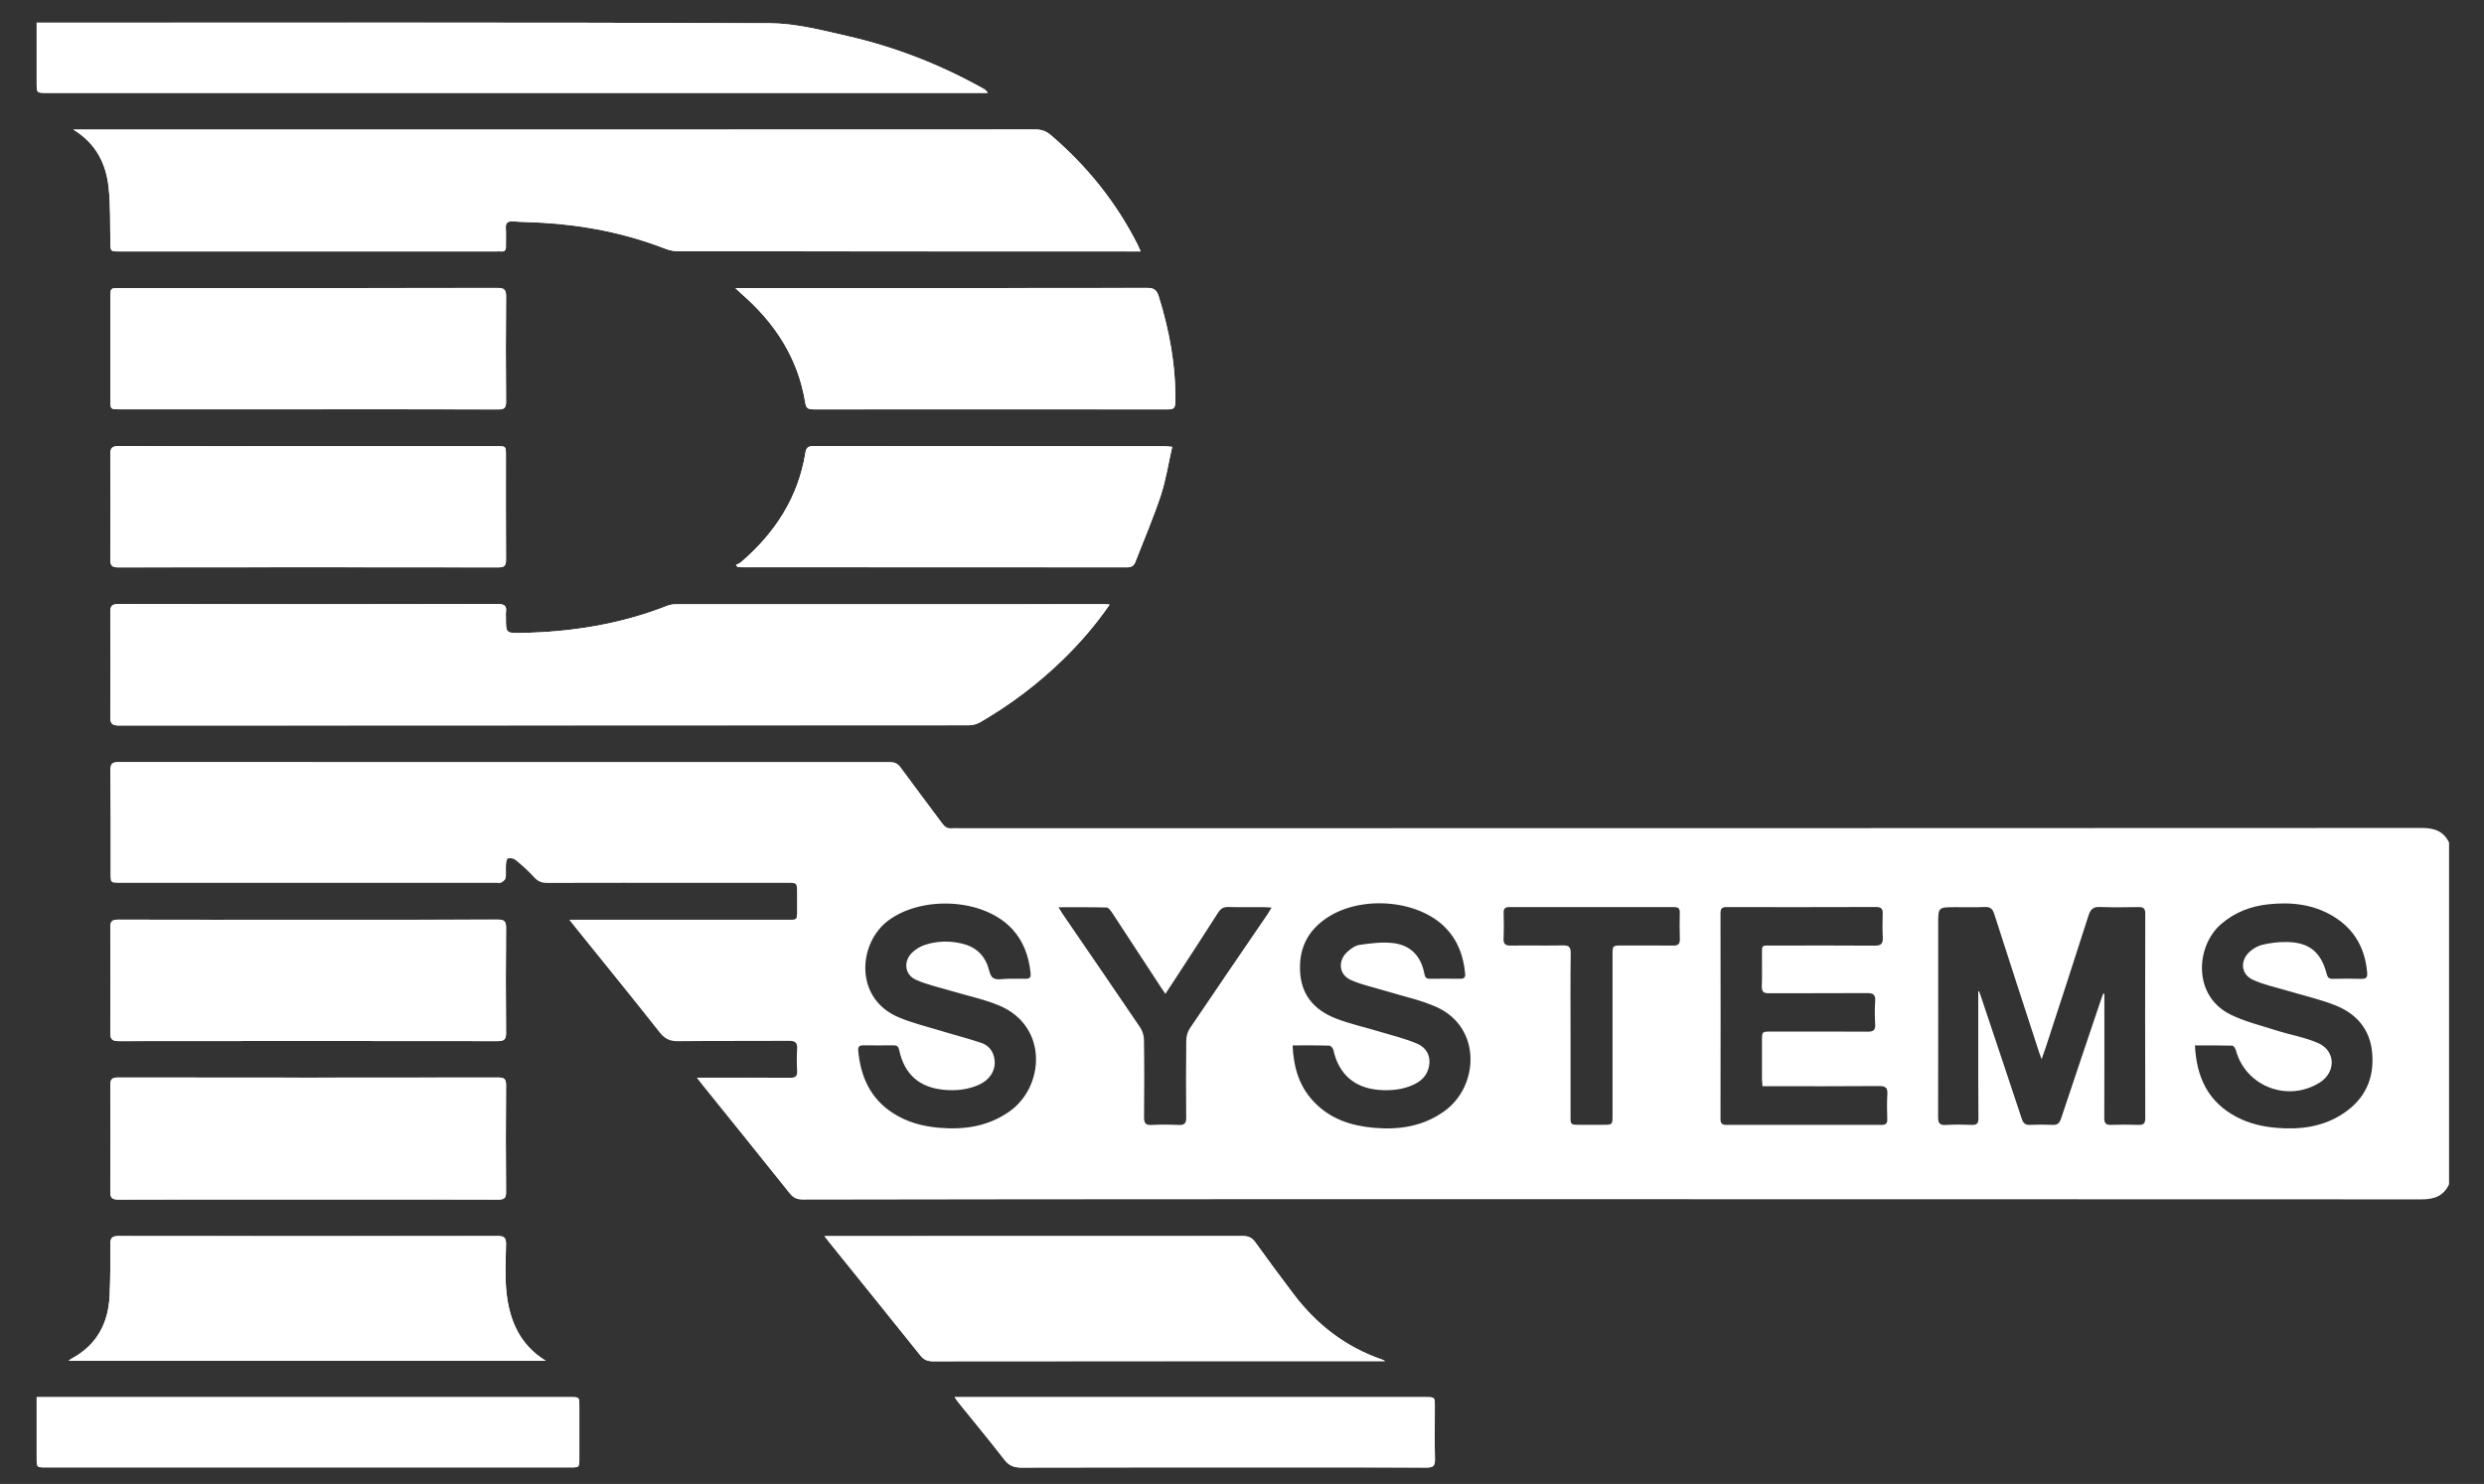 <?xml version="1.0" encoding="UTF-8"?> <svg xmlns="http://www.w3.org/2000/svg" xmlns:xlink="http://www.w3.org/1999/xlink" version="1.1" id="Layer_1" x="0px" y="0px" viewBox="0 0 300 179.274" xml:space="preserve"><rect x="0" y="0" width="300" height="179.274" fill="#333333" stroke="none"/> <g> <path fill="#FFFFFF" d="M173.29,169.924c0-1.14,0-1.14-1.14-1.14h-56.86 c0.2,0.29,0.31,0.46,0.44,0.62c1.86,2.31,3.76,4.59,5.57,6.93 c0.56,0.73,1.15,0.96,2.05,0.96c10.42-0.03,20.84-0.02,31.26-0.02 c5.91,0,11.82-0.01,17.72,0.02c0.77,0,0.99-0.23,0.97-0.99 C173.26,174.184,173.29,172.054,173.29,169.924z M68.94,168.784H4.43v7.33 c0,1.16,0,1.16,1.15,1.16h63.34c1.04,0,1.05-0.01,1.05-1.06v-6.38 C69.97,168.794,69.96,168.784,68.94,168.784z M140.65,53.914c-14.15-0.01-28.3,0-42.46-0.02 c-0.6,0-0.82,0.22-0.91,0.78c-0.87,5.4-3.66,9.7-7.75,13.21 c-0.19,0.16-0.43,0.25-0.65,0.38c0.07,0.08,0.14,0.16,0.21,0.23 c0.15,0.01,0.3,0.03,0.46,0.03c15.52,0,31.03,0,46.55,0.01 c0.53,0.01,0.84-0.17,1.02-0.65c1.03-2.66,2.16-5.29,3.06-7.99 c0.62-1.87,0.92-3.86,1.39-5.91C141.11,53.944,140.88,53.914,140.65,53.914z M139.94,35.794 c-0.24-0.77-0.59-1.01-1.38-1.01c-16.23,0.02-32.46,0.02-48.68,0.02h-1.06 c0.37,0.35,0.55,0.53,0.73,0.69c4.08,3.54,6.86,7.83,7.72,13.24 c0.1,0.61,0.41,0.72,0.96,0.72c14.29-0.01,28.57-0.01,42.85,0 c0.64,0,0.85-0.16,0.86-0.83C142.03,44.224,141.24,39.974,139.94,35.794z M61.12,112.104 c0.01-0.79-0.21-1.01-1.01-1.01c-7.61,0.03-15.23,0.02-22.84,0.02 c-7.67,0-15.33,0.01-23-0.01c-0.71,0-0.95,0.19-0.95,0.92c0.03,4.25,0.03,8.5,0,12.75 c0,0.75,0.23,1,0.99,1c15.28-0.02,30.56-0.02,45.83,0c0.77,0,0.98-0.25,0.98-0.99 C61.08,120.554,61.08,116.334,61.12,112.104z M61.1,54.994c0-1.08,0-1.09-1.06-1.09H37.27 c-7.64,0-15.29,0.02-22.93-0.01c-0.81-0.01-1.03,0.24-1.02,1.02 c0.03,4.23,0.03,8.46,0,12.68c0,0.71,0.2,0.95,0.94,0.95c15.31-0.02,30.62-0.02,45.94,0 c0.74,0,0.92-0.24,0.91-0.95C61.09,63.394,61.1,59.194,61.1,54.994z M61.12,35.794 c0.01-0.82-0.27-1.01-1.04-1.01c-15.23,0.02-30.45,0.02-45.68,0.02 c-1.05,0-1.06,0.01-1.06,1.05c-0.01,4.17-0.01,8.34,0,12.51c0,1.08,0,1.08,1.08,1.08h22.76 c7.66,0,15.33-0.01,22.99,0.02c0.71,0,0.95-0.17,0.95-0.92 C61.08,44.294,61.08,40.044,61.12,35.794z M61.12,131.094c0-0.72-0.21-0.92-0.93-0.92 c-15.32,0.02-30.63,0.02-45.94,0c-0.76,0-0.93,0.25-0.93,0.94c0.03,4.28,0.03,8.56,0,12.84 C13.31,144.734,13.56,144.924,14.31,144.914c7.62-0.02,15.23-0.01,22.85-0.01 c7.67,0,15.34-0.01,23.01,0.01c0.7,0.01,0.95-0.15,0.95-0.9 C61.08,139.704,61.08,135.404,61.12,131.094z M61.17,156.144c-0.21-1.92-0.09-3.87-0.06-5.82 c0.02-0.72-0.16-1.01-0.95-1c-15.28,0.02-30.56,0.02-45.85,0c-0.75,0-1,0.23-0.99,0.99 c0.02,2.07,0.01,4.14-0.08,6.21c-0.15,3.33-1.54,5.95-4.55,7.59 c-0.13,0.07-0.25,0.17-0.41,0.28h57.63C62.75,162.444,61.53,159.484,61.17,156.144z M166.88,164.234 c-4.38-1.51-7.88-4.23-10.65-7.9c-1.57-2.07-3.12-4.16-4.63-6.27 c-0.4-0.56-0.84-0.74-1.51-0.74c-16.5,0.01-32.99,0.01-49.48,0.01h-1.04 c0.33,0.42,0.51,0.66,0.71,0.9c3.62,4.49,7.25,8.98,10.86,13.49 c0.42,0.53,0.84,0.73,1.52,0.73c17.93-0.02,35.87-0.02,53.81-0.02H167.31 C167.06,164.314,166.97,164.264,166.88,164.234z M118.71,10.684c-5.19-2.9-10.68-5.04-16.47-6.35 C99.19,3.634,96.06,2.824,92.96,2.804C63.81,2.694,34.66,2.744,5.52,2.744H4.43v7.25 c0,1.23,0,1.23,1.24,1.23h113.63C119.13,10.944,118.92,10.804,118.71,10.684z M133.41,72.994 c-17.28,0-34.56,0-51.85,0.01c-0.33,0-0.68,0.07-0.99,0.19 c-5.66,2.22-11.56,3.16-17.61,3.27c-1.86,0.03-1.86,0.02-1.86-1.87 c0-0.21-0.02-0.43,0-0.63c0.11-0.74-0.15-0.99-0.93-0.99 c-15.29,0.02-30.57,0.02-45.86,0c-0.75,0-1,0.2-0.99,0.97c0.03,4.22,0.03,8.45,0,12.68 c-0.01,0.8,0.25,1.02,1.04,1.02c34.22-0.01,68.44-0.01,102.66-0.03 c0.47,0,0.99-0.15,1.4-0.39c3.65-2.12,6.99-4.65,10.01-7.6 c2.03-1.98,3.88-4.12,5.59-6.59C133.71,73.014,133.56,72.994,133.41,72.994z M137.36,29.494 c-2.59-5.1-6.1-9.46-10.45-13.17c-0.55-0.47-1.09-0.68-1.83-0.68 C86.69,15.664,48.3,15.654,9.91,15.654H8.86C11.62,17.344,12.81,19.794,13.12,22.624 c0.24,2.21,0.16,4.45,0.21,6.68c0.03,1.07,0.01,1.07,1.09,1.07h45.62 c0.15,0,0.31-0.02,0.47,0c0.45,0.04,0.6-0.17,0.59-0.6 c-0.01-0.74,0.03-1.47-0.01-2.21c-0.04-0.67,0.23-0.86,0.88-0.82 c1.17,0.08,2.35,0.09,3.53,0.16c5.12,0.3,10.08,1.29,14.87,3.15 c0.5,0.19,1.06,0.3,1.59,0.3c18.28,0.02,36.56,0.02,54.83,0.02h0.97 C137.59,30.004,137.49,29.744,137.36,29.494z"></path> <path fill="#FFFFFF" d="M292.5,100.024c-58.89,0.03-117.77,0.03-176.66,0.03 c-0.28,0-0.58-0.03-0.86,0c-0.53,0.06-0.87-0.16-1.18-0.59c-1.67-2.26-3.37-4.5-5.03-6.76 c-0.35-0.48-0.72-0.65-1.31-0.65c-31.04,0.01-62.09,0.01-93.13-0.01 c-0.81,0-1.02,0.24-1.01,1.02c0.03,4.13,0.02,8.25,0.02,12.37c0,1.22,0,1.22,1.18,1.22h45.47 c0.18,0,0.4,0.06,0.54-0.02c0.22-0.13,0.51-0.34,0.54-0.55 c0.08-0.51,0-1.04,0.04-1.57c0.02-0.29,0.1-0.78,0.24-0.81 c0.28-0.08,0.7,0.01,0.93,0.2c0.78,0.65,1.56,1.33,2.24,2.09 c0.45,0.5,0.9,0.67,1.56,0.67c6.04-0.02,12.08-0.01,18.12-0.01h10.87c1.19,0,1.19,0,1.19,1.22 v2.21c-0.01,1.03-0.01,1.03-1.05,1.03H68.75c0.34,0.43,0.58,0.73,0.82,1.03 c3.38,4.19,6.78,8.37,10.11,12.59c0.6,0.75,1.21,1.06,2.17,1.05 c4.49-0.05,8.98-0.01,13.48-0.04c0.7,0,0.99,0.21,0.94,0.95 c-0.05,0.89-0.05,1.78,0,2.67c0.04,0.68-0.23,0.84-0.87,0.84 c-3.41-0.03-6.83-0.01-10.24-0.01h-1c0.25,0.33,0.4,0.54,0.56,0.73 c3.54,4.4,7.09,8.78,10.61,13.2c0.45,0.57,0.9,0.8,1.64,0.8 c17.62-0.03,35.25-0.05,52.87-0.05c47.54,0,95.07,0,142.61,0.02 c1.51,0,2.68-0.39,3.33-1.83v-41.28C295.11,100.404,293.99,100.024,292.5,100.024z M121.83,134.334c-2.55,1.76-5.41,2.17-8.41,1.91c-2.02-0.17-3.93-0.69-5.63-1.81 c-2.71-1.77-3.85-4.4-4.14-7.5c-0.05-0.49,0.16-0.66,0.63-0.65 c1.21,0.02,2.42,0.01,3.62,0c0.4,0,0.6,0.11,0.69,0.55c0.64,2.98,2.46,4.57,5.49,4.83 c1.4,0.12,2.78-0.02,4.09-0.59c1.51-0.67,2.23-1.98,1.88-3.4 c-0.2-0.84-0.76-1.42-1.52-1.68c-1.66-0.56-3.36-0.99-5.03-1.5 c-1.65-0.5-3.34-0.91-4.93-1.58c-5.46-2.27-4.94-9-1.27-11.72 c4.06-3,11.28-2.66,14.74,0.83c1.53,1.55,2.23,3.45,2.43,5.58 c0.05,0.51-0.16,0.65-0.62,0.64c-0.61-0.02-1.21,0-1.81,0h-0.24 c-0.63-0.01-1.4,0.2-1.85-0.09c-0.41-0.26-0.49-1.06-0.71-1.62 c-0.56-1.38-1.6-2.19-3.01-2.53c-1.51-0.37-3.03-0.34-4.51,0.14 c-0.57,0.19-1.16,0.53-1.58,0.96c-1.07,1.05-0.87,2.68,0.5,3.27 c1.35,0.6,2.83,0.91,4.25,1.34c1.93,0.58,3.93,0.99,5.78,1.76 C126.64,123.974,126.17,131.364,121.83,134.334z M153.07,110.464c-3.12,4.58-6.25,9.14-9.35,13.74 c-0.27,0.4-0.45,0.95-0.45,1.44c-0.04,3.12-0.04,6.24-0.01,9.37 c0.01,0.69-0.21,0.92-0.9,0.89c-1.1-0.05-2.2-0.06-3.3,0 c-0.72,0.03-0.89-0.25-0.89-0.92c0.03-3.12,0.04-6.24-0.01-9.37 c0-0.51-0.19-1.09-0.47-1.51c-3.07-4.54-6.18-9.06-9.28-13.59 c-0.16-0.23-0.3-0.48-0.57-0.91c2.06,0,3.94-0.02,5.82,0.03 c0.22,0.01,0.48,0.37,0.64,0.61c1.98,3.01,3.94,6.02,5.91,9.03 c0.15,0.23,0.31,0.47,0.54,0.79c0.41-0.62,0.77-1.16,1.12-1.7 c1.76-2.7,3.52-5.41,5.26-8.13c0.3-0.47,0.64-0.67,1.21-0.66 c1.44,0.04,2.89,0.01,4.33,0.02c0.25,0,0.5,0.03,0.9,0.05 C153.36,109.994,153.22,110.234,153.07,110.464z M174.42,134.254 c-2.57,1.84-5.48,2.27-8.55,1.99c-2.74-0.25-5.24-1.08-7.19-3.14 c-1.77-1.86-2.45-4.14-2.57-6.81c1.56,0,3-0.02,4.44,0.03c0.18,0,0.45,0.32,0.49,0.53 c0.64,2.91,2.54,4.59,5.53,4.82c1.4,0.1,2.78-0.02,4.09-0.61 c0.84-0.38,1.52-0.94,1.82-1.85c0.43-1.33,0-2.56-1.35-3.14 c-1.41-0.6-2.93-0.97-4.4-1.41c-1.83-0.56-3.72-0.96-5.48-1.66 c-2.36-0.94-3.97-2.62-4.21-5.31c-0.26-2.98,0.84-5.29,3.35-6.9 c4.19-2.68,10.97-2.05,14.2,1.3c1.49,1.54,2.17,3.43,2.36,5.53 c0.04,0.45-0.12,0.62-0.57,0.62c-1.23-0.01-2.46-0.02-3.7,0 c-0.43,0.01-0.58-0.19-0.65-0.59c-0.41-2.21-1.74-3.55-3.96-3.74 c-1.28-0.12-2.6,0.05-3.89,0.24c-0.52,0.08-1.06,0.47-1.47,0.85 c-1.16,1.07-1.01,2.74,0.42,3.38c1.34,0.61,2.83,0.9,4.25,1.34 c2.05,0.63,4.19,1.07,6.13,1.94C178.99,124.154,178.62,131.264,174.42,134.254z M202.07,114.234 c-2.05-0.02-4.1-0.01-6.14-0.01c-1.17,0-1.18,0-1.18,1.14v19.36 c0,1.16,0,1.16-1.16,1.16h-2.83c-1.08,0-1.08,0-1.08-1.05v-9.83 c0-3.28-0.03-6.56,0.02-9.84c0.01-0.79-0.25-0.97-0.98-0.95 c-2.08,0.04-4.15-0.01-6.22,0.02c-0.68,0.02-0.95-0.18-0.91-0.88 c0.05-1.03,0.03-2.05,0.01-3.07c-0.01-0.5,0.15-0.7,0.67-0.7 c6.64,0.01,13.28,0.01,19.92,0c0.51,0,0.7,0.18,0.68,0.69 c-0.02,1.04-0.03,2.1,0.01,3.14C202.9,114.044,202.68,114.244,202.07,114.234z M227.93,135.214c0.02,0.52-0.19,0.68-0.69,0.68c-6.25-0.01-12.5-0.01-18.75,0 c-0.57,0-0.7-0.22-0.7-0.74c0.01-8.27,0.02-16.54,0-24.81 c0-0.58,0.17-0.77,0.76-0.76c6.01,0.01,12.03,0.01,18.04-0.01 c0.65,0,0.81,0.26,0.79,0.84c-0.03,0.94-0.04,1.89,0.01,2.83c0.04,0.76-0.21,1-0.98,1 c-4.04-0.03-8.09-0.02-12.13-0.01c-1.66,0-1.47-0.22-1.48,1.45 c-0.01,1.15,0.03,2.31-0.02,3.46c-0.02,0.66,0.21,0.86,0.86,0.85 c3.94-0.02,7.88,0.01,11.82-0.02c0.79-0.01,1.08,0.2,1.01,1.01 c-0.07,0.91-0.05,1.84,0,2.75c0.04,0.7-0.2,0.91-0.89,0.9 c-3.89-0.02-7.78-0.01-11.66-0.01c-1.12,0-1.12,0-1.12,1.11c0,1.52-0.01,3.04,0,4.57 c0,0.28,0.04,0.56,0.06,0.92h1c4.36,0,8.72,0.02,13.07-0.02 c0.82-0.01,1.06,0.23,1.01,1.02C227.88,133.214,227.9,134.224,227.93,135.214z M259.09,135.094 c0,0.62-0.2,0.82-0.81,0.8c-1.11-0.04-2.21-0.04-3.31,0 c-0.68,0.03-0.84-0.24-0.83-0.87c0.02-4.85,0.01-9.71,0.01-14.57v-0.39 c-0.04-0.01-0.09-0.03-0.13-0.05c-0.1,0.27-0.2,0.53-0.29,0.8 c-1.61,4.77-3.22,9.54-4.81,14.32c-0.19,0.57-0.45,0.8-1.06,0.76 c-0.89-0.04-1.78-0.04-2.67,0c-0.58,0.03-0.83-0.19-1.01-0.72 c-1.64-4.98-3.32-9.95-4.98-14.92c-0.06-0.17-0.12-0.33-0.18-0.5 c-0.04,0.01-0.07,0.01-0.1,0.02v5.63c0,3.23-0.01,6.46,0.02,9.69 c0,0.62-0.18,0.83-0.81,0.8c-1.04-0.04-2.1-0.05-3.15,0.01 c-0.75,0.04-0.91-0.25-0.91-0.95c0.02-7.77,0.01-15.54,0.01-23.31 c0-2.05,0-2.05,2.07-2.05c1.18,0,2.36,0.03,3.54-0.02c0.67-0.03,0.96,0.21,1.16,0.84 c1.8,5.62,3.63,11.23,5.46,16.84c0.05,0.17,0.12,0.34,0.26,0.71 c0.2-0.57,0.35-0.97,0.48-1.37c1.74-5.34,3.49-10.67,5.19-16.01 c0.26-0.81,0.63-1.05,1.44-1.01c1.52,0.06,3.05,0.03,4.57,0.01 c0.58-0.01,0.84,0.12,0.84,0.78C259.07,118.604,259.07,126.844,259.09,135.094z M283.01,134.514 c-2.45,1.63-5.2,1.98-8.07,1.74c-1.66-0.14-3.26-0.51-4.75-1.28 c-3.47-1.79-4.91-4.77-5.1-8.68c1.58,0,3.04-0.01,4.5,0.03 c0.15,0,0.38,0.31,0.43,0.51c1.16,4.4,6.26,6.39,10.15,3.94 c1.97-1.24,1.93-3.83-0.2-4.76c-1.59-0.7-3.35-0.99-5.02-1.52 c-1.86-0.6-3.8-1.06-5.55-1.92c-4.59-2.24-4.23-8.24-1.18-10.91 c1.66-1.45,3.62-2.2,5.78-2.42c2.74-0.29,5.41,0,7.82,1.47 c2.54,1.55,3.83,3.87,4.07,6.81c0.05,0.55-0.13,0.74-0.69,0.73 c-1.15-0.03-2.31-0.03-3.46,0c-0.46,0.01-0.63-0.17-0.74-0.6 c-0.69-2.66-2.14-3.84-4.89-3.85c-0.96-0.01-1.94,0.11-2.87,0.33 c-0.56,0.13-1.13,0.47-1.56,0.86c-1.18,1.08-1.03,2.73,0.42,3.38 c1.34,0.61,2.82,0.91,4.25,1.34c1.93,0.58,3.91,1.02,5.77,1.77 c2.5,1.01,4.12,2.89,4.37,5.68C286.78,130.284,285.63,132.774,283.01,134.514z"></path> <path fill="#FFFFFF" d="M137.758,30.372c-0.405,0-0.685,0-0.966,0c-18.276-0-36.552,0.003-54.828-0.013 c-0.533-0-1.097-0.112-1.595-0.305c-4.786-1.857-9.753-2.846-14.866-3.145 c-1.178-0.069-2.36-0.079-3.537-0.163c-0.64-0.046-0.915,0.15-0.875,0.823 c0.044,0.732-0.005,1.47,0.012,2.204c0.01,0.429-0.143,0.644-0.594,0.601 c-0.156-0.015-0.315-0.002-0.472-0.002c-15.204,0-30.408,0-45.612-0 c-1.085-0-1.069-0.002-1.093-1.066c-0.05-2.227,0.025-4.47-0.216-6.677 c-0.309-2.838-1.493-5.285-4.253-6.971c0.497,0,0.771,0,1.045,0c38.39,0,76.781,0.002,115.171-0.016 c0.738-0,1.281,0.212,1.831,0.683c4.346,3.711,7.863,8.072,10.453,13.173 C137.49,29.746,137.594,30.006,137.758,30.372z"></path> <path fill="#FFFFFF" d="M134.015,73.035c-1.701,2.469-3.553,4.607-5.584,6.59 c-3.02,2.948-6.365,5.478-10.01,7.603c-0.407,0.237-0.929,0.39-1.398,0.391 c-34.222,0.018-68.443,0.014-102.665,0.031c-0.787,0-1.045-0.226-1.038-1.026 c0.034-4.227,0.033-8.454,0-12.681c-0.006-0.77,0.243-0.965,0.99-0.964 c15.285,0.02,30.571,0.021,45.856-0.002c0.787-0.001,1.041,0.254,0.938,0.988 c-0.029,0.206-0.004,0.419-0.004,0.629c0,1.89,0,1.907,1.856,1.873 c6.054-0.109,11.955-1.048,17.618-3.273c0.309-0.121,0.659-0.192,0.99-0.192 c17.282-0.009,34.563-0.008,51.845-0.007C133.56,72.993,133.711,73.013,134.015,73.035z"></path> <path fill="#FFFFFF" d="M4.428,2.74c0.462,0,0.775,0,1.088,0c29.148,0,58.296-0.047,87.443,0.068 c3.099,0.012,6.227,0.828,9.284,1.524c5.782,1.316,11.276,3.454,16.462,6.348 c0.217,0.121,0.424,0.263,0.599,0.547c-0.276,0-0.553,0-0.829,0c-37.603,0-75.206,0-112.81-0 c-1.237-0-1.237-0.001-1.237-1.233C4.428,7.895,4.428,5.795,4.428,3.695 C4.428,3.412,4.428,3.13,4.428,2.74z"></path> <path fill="#FFFFFF" d="M99.573,149.335c0.488,0,0.763,0,1.037,0 c16.492,0,32.984,0.003,49.476-0.012c0.669-0.001,1.11,0.183,1.511,0.743 c1.514,2.111,3.064,4.198,4.631,6.27c2.776,3.671,6.27,6.386,10.652,7.898 c0.093,0.032,0.178,0.085,0.425,0.205c-0.393,0-0.617-0-0.84-0 c-17.936,0-35.873-0.004-53.809,0.015c-0.675,0.001-1.101-0.203-1.519-0.726 c-3.605-4.511-7.239-9-10.863-13.497C100.084,149.994,99.899,149.752,99.573,149.335z"></path> <path fill="#FFFFFF" d="M65.909,164.398c-19.291,0-38.419,0-57.63,0c0.164-0.114,0.282-0.214,0.416-0.286 c3.002-1.638,4.394-4.26,4.546-7.583c0.094-2.069,0.098-4.144,0.08-6.216 c-0.006-0.756,0.24-0.991,0.994-0.99c15.282,0.017,30.564,0.018,45.846-0.002 c0.789-0.001,0.967,0.282,0.955,1.009c-0.032,1.941-0.152,3.9,0.054,5.82 C61.528,159.488,62.747,162.443,65.909,164.398z"></path> <path fill="#FFFFFF" d="M37.16,144.904c-7.617,0-15.234-0.01-22.851,0.015 c-0.746,0.002-0.996-0.19-0.99-0.961c0.033-4.279,0.028-8.559,0.004-12.839 c-0.004-0.694,0.168-0.947,0.923-0.946c15.313,0.023,30.626,0.022,45.938,0.002 c0.725-0.001,0.934,0.2,0.929,0.922c-0.03,4.306-0.032,8.612,0.002,12.918 c0.006,0.75-0.251,0.906-0.948,0.903C52.499,144.895,44.83,144.904,37.16,144.904z"></path> <path fill="#FFFFFF" d="M37.177,49.446c-7.587,0-15.173,0-22.76-0 c-1.077-0-1.08-0.002-1.08-1.078c-0.001-4.173-0.002-8.345,0.001-12.518 c0.001-1.036,0.011-1.045,1.065-1.046c15.226-0.001,30.452,0.004,45.678-0.015 c0.767-0.001,1.047,0.182,1.039,1.006c-0.04,4.251-0.036,8.502-0.003,12.753 c0.006,0.742-0.24,0.913-0.943,0.911C52.508,49.437,44.842,49.446,37.177,49.446z"></path> <path fill="#FFFFFF" d="M37.268,53.908c7.59-0,15.181-0,22.771,0 c1.059,0,1.061,0.003,1.061,1.088c0.001,4.201-0.014,8.401,0.014,12.602 c0.005,0.702-0.175,0.946-0.918,0.945c-15.312-0.02-30.624-0.02-45.935-0.001 c-0.736,0.001-0.941-0.238-0.937-0.946c0.025-4.227,0.03-8.454-0.003-12.681 c-0.006-0.785,0.213-1.03,1.02-1.027C21.982,53.92,29.625,53.908,37.268,53.908z"></path> <path fill="#FFFFFF" d="M37.269,111.117c7.613-0,15.226,0.013,22.839-0.019 c0.802-0.003,1.017,0.215,1.01,1.009c-0.038,4.225-0.034,8.45-0.003,12.675 c0.005,0.746-0.202,0.993-0.971,0.992c-15.278-0.019-30.557-0.019-45.835-0.001 c-0.76,0.001-0.992-0.245-0.987-0.995c0.028-4.251,0.028-8.502-0-12.753 c-0.005-0.73,0.237-0.924,0.951-0.922C21.938,111.125,29.604,111.117,37.269,111.117z"></path> <path fill="#FFFFFF" d="M88.816,34.803c0.513,0,0.786,0,1.059,0c16.227,0,32.455,0.006,48.682-0.017 c0.793-0.001,1.139,0.243,1.377,1.005c1.309,4.183,2.091,8.437,2.007,12.838 c-0.013,0.668-0.222,0.829-0.859,0.828c-14.284-0.016-28.569-0.015-42.853-0.002 c-0.554,0.001-0.86-0.109-0.957-0.721c-0.858-5.407-3.646-9.699-7.719-13.238 C89.366,35.334,89.19,35.156,88.816,34.803z"></path> <path fill="#FFFFFF" d="M141.568,53.98c-0.47,2.059-0.766,4.04-1.387,5.914 c-0.897,2.705-2.034,5.33-3.06,7.992c-0.186,0.482-0.491,0.654-1.018,0.653 c-15.519-0.013-31.038-0.01-46.557-0.011c-0.154-0-0.307-0.019-0.461-0.029 c-0.069-0.079-0.139-0.158-0.208-0.237c0.219-0.123,0.466-0.212,0.652-0.372 c4.093-3.52,6.879-7.811,7.749-13.217c0.089-0.556,0.308-0.777,0.914-0.777 c14.154,0.017,28.307,0.013,42.461,0.016C140.884,53.911,141.115,53.945,141.568,53.98z"></path> <path fill="#FFFFFF" d="M4.428,168.787c0.379,0,0.659,0,0.939,0c21.191,0,42.382-0,63.573,0 c1.024,0,1.027,0.002,1.028,1.048c0.002,2.126,0.003,4.252-0,6.379 c-0.002,1.048-0.011,1.059-1.052,1.06c-8.823,0.002-17.646,0.001-26.469,0.001 c-12.289,0-24.579,0-36.868-0c-1.15-0-1.15-0.002-1.15-1.162 c-0-2.126-0-4.252-0-6.379C4.428,169.453,4.428,169.172,4.428,168.787z"></path> <path fill="#FFFFFF" d="M115.286,168.787c0.423,0,0.684,0,0.946,0 c18.638,0,37.277-0,55.915,0c1.141,0,1.141,0,1.141,1.141 c0,2.126-0.03,4.252,0.016,6.376c0.017,0.754-0.207,0.988-0.97,0.985 c-5.906-0.028-11.813-0.015-17.72-0.015c-10.422,0-20.844-0.011-31.265,0.02 c-0.896,0.003-1.489-0.23-2.05-0.955c-1.814-2.345-3.707-4.628-5.568-6.937 C115.604,169.244,115.492,169.074,115.286,168.787z"></path> </g> </svg> 